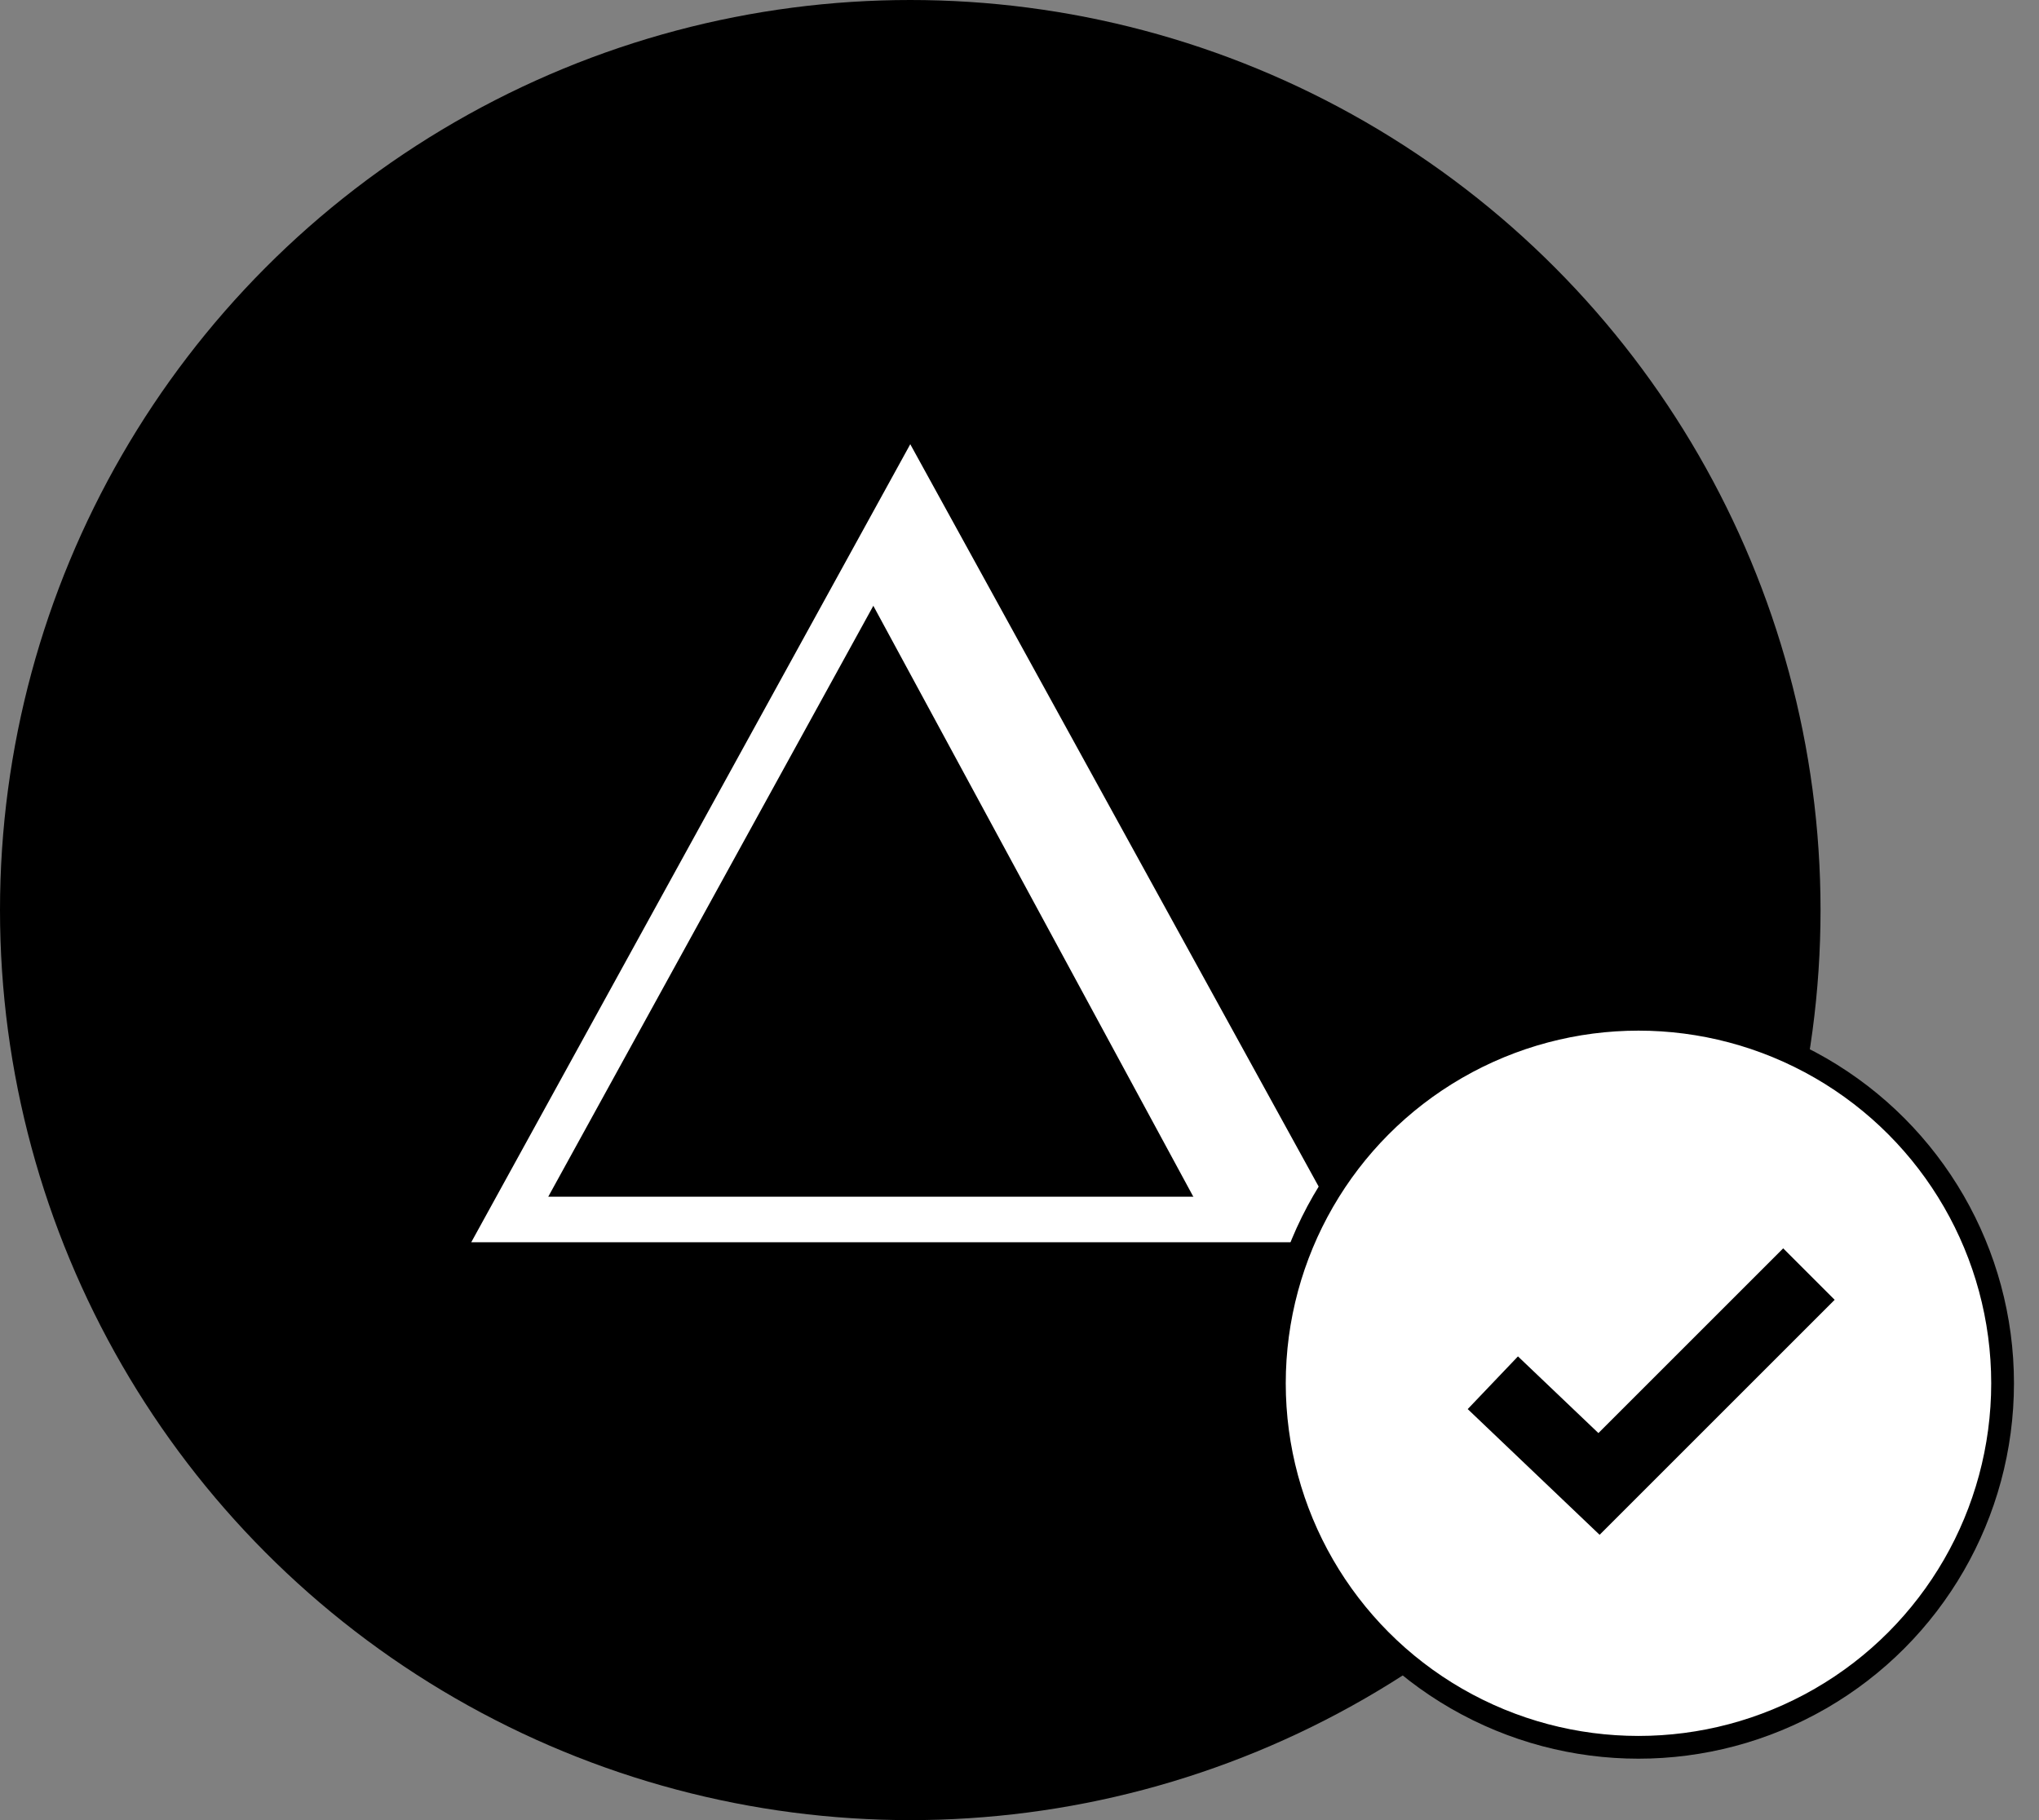 <?xml version="1.0" encoding="UTF-8"?>
<svg width="56px" height="50px" viewBox="0 0 56 50" version="1.1" xmlns="http://www.w3.org/2000/svg" xmlns:xlink="http://www.w3.org/1999/xlink">
    <rect x="0" y="0" width="56" height="50" fill="#808080" stroke="none"/>
    <!-- Generator: Sketch 50.2 (55047) - http://www.bohemiancoding.com/sketch -->
    <title>Illustration</title>
    <desc>Created with Sketch.</desc>
    <defs></defs>
    <g id="First-Deployment" stroke="none" stroke-width="1" fill="none" fill-rule="evenodd">
        <g transform="translate(-693, -368)" id="Illustration">
            <g transform="translate(693, 368)">
                <g id="Group-2">
                    <circle id="Oval" fill="#000000" cx="25" cy="25" r="25"></circle>
                    <g id="Now" transform="translate(14, 13.5)" stroke="#FFFFFF">
                        <polygon id="Shape" stroke-width="1.25" points="11 0 22 20 0 20"></polygon>
                        <path d="M20.872,19.429 L10.718,0.571" id="Shape" stroke-width="1.111"></path>
                        <path d="M21.436,19.429 L11.282,0.571" id="Shape" stroke-width="1.111"></path>
                        <path d="M20.308,19.429 L10.718,1.143" id="Shape" stroke-width="1.111"></path>
                        <path d="M20.308,19.429 L10.718,1.714" id="Shape" stroke-width="1.111"></path>
                        <path d="M10.154,1.714 L20.308,19.429" id="Shape" stroke-width="1.111"></path>
                        <path d="M19.744,20 L10.154,2.286" id="Shape" stroke-width="1.111"></path>
                    </g>
                    <g id="Group" transform="translate(35, 28)" stroke="#000000">
                        <circle id="Oval" stroke-width="0.625" fill="#FFFFFF" cx="10" cy="10" r="10"></circle>
                        <polyline id="Checkmark" stroke-width="2" points="6 9.985 8.916 12.765 14.681 7"></polyline>
                    </g>
                </g>
            </g>
        </g>
    </g>
</svg>